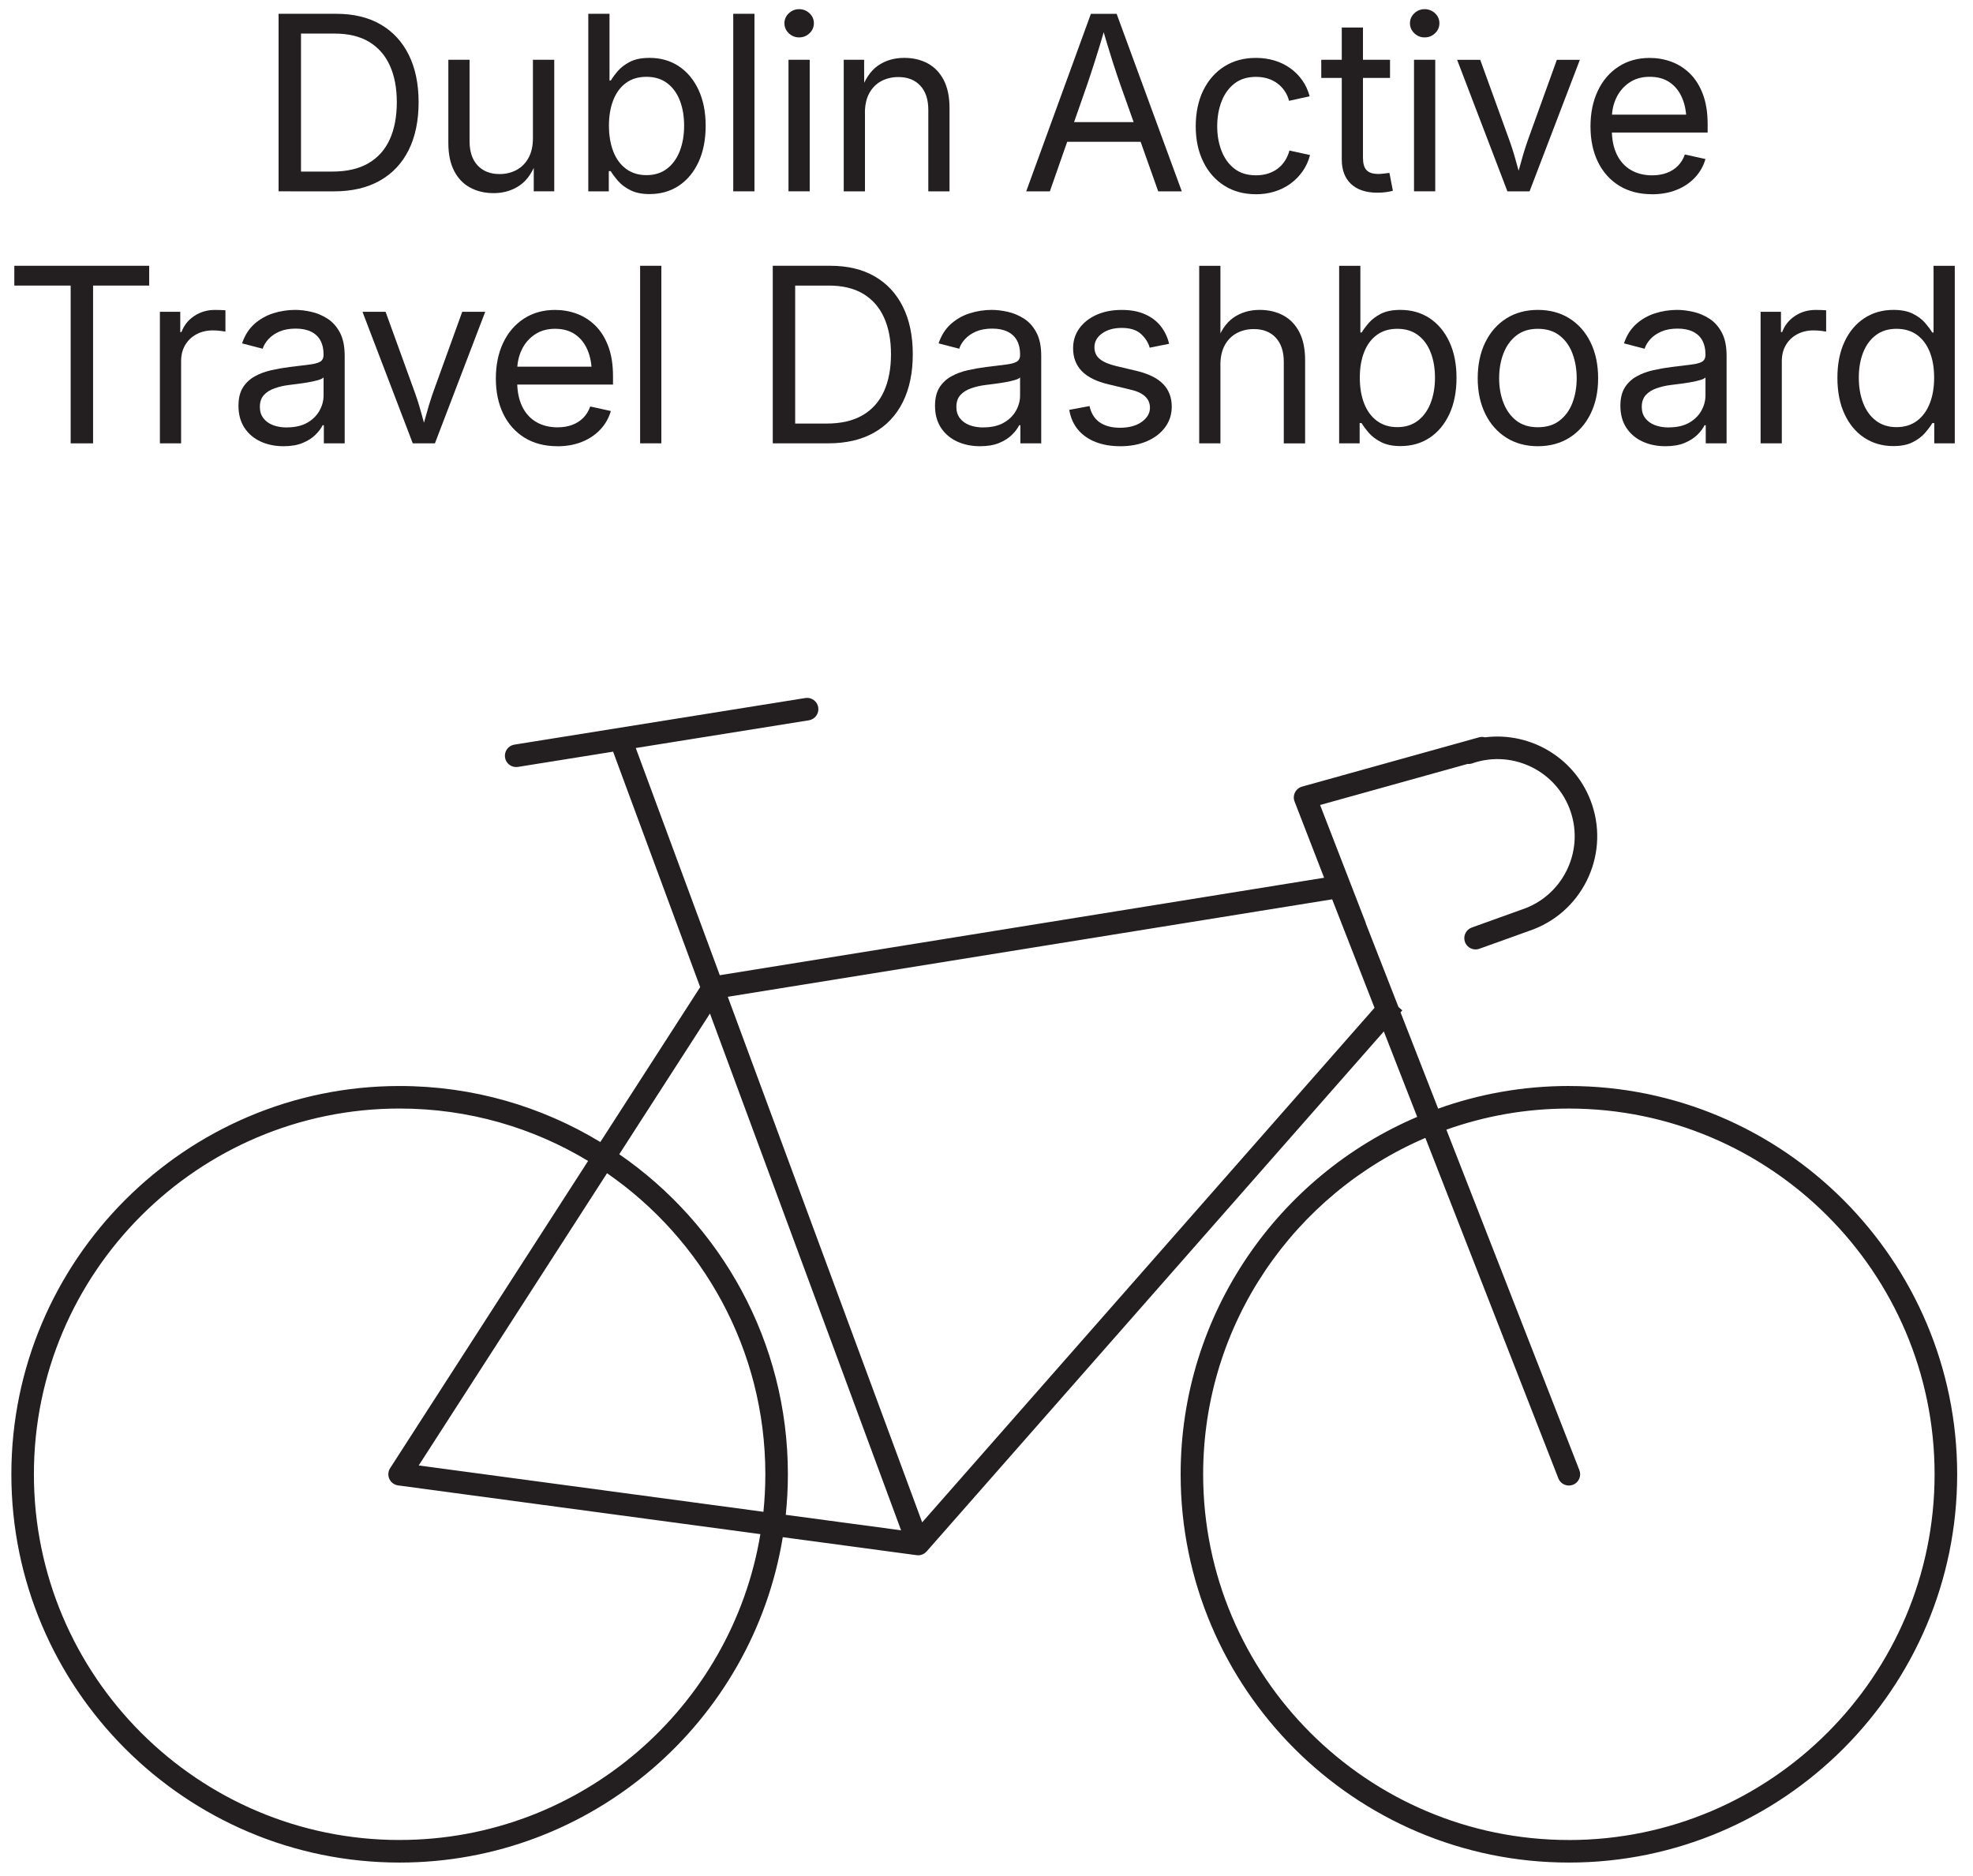 <?xml version="1.0" encoding="UTF-8"?>
<svg id="Layer_1" xmlns="http://www.w3.org/2000/svg" version="1.1" viewBox="0 0 743.84 707.24">
  <!-- Generator: Adobe Illustrator 29.8.1, SVG Export Plug-In . SVG Version: 2.1.1 Build 2)  -->
  <defs>
    <style>
      .st0 {
        fill: #231f20;
      }
    </style>
  </defs>
  <path class="st0" d="M591.48,409.41c-17.28,0-33.87,3.02-49.28,8.54l-14.18-36.3.66-.75-1.45-1.28-12.23-31.31c-.04-.18-.08-.36-.15-.54l-17.16-44.29,55.6-15.48c.57.05,1.17-.01,1.75-.21l.36-.13c15.23-5.06,31.74,3.22,36.79,18.45,5.06,15.23-3.22,31.74-18.45,36.79-.09.03-.11.04-8.1,2.91-4.89,1.76-10.3,3.71-10.72,3.85-2.18.75-3.37,3.11-2.67,5.31.58,1.81,2.25,2.96,4.05,2.96.43,0,.86-.06,1.29-.2.13-.04.15-.05,10.92-3.92,4.04-1.45,7.73-2.78,7.9-2.84,19.68-6.54,30.38-27.86,23.84-47.54-5.75-17.32-22.95-27.67-40.41-25.46-.71-.19-1.48-.22-2.24,0l-66.71,18.58c-1.16.32-2.12,1.12-2.66,2.19s-.6,2.32-.16,3.44l11.13,28.73-227.83,36.74-31.68-85.65,65.26-10.45c2.32-.37,3.9-2.55,3.53-4.87-.37-2.32-2.55-3.9-4.87-3.53l-109.68,17.57c-2.32.37-3.9,2.55-3.53,4.87.33,2.09,2.14,3.58,4.19,3.58.22,0,.45-.02.68-.05l35.91-5.75c.03.13.05.25.1.38l32.69,88.39-37.64,58.4c-22.09-13.4-48-21.12-75.67-21.12-80.71,0-146.38,65.67-146.38,146.38s65.67,146.38,146.38,146.38c72.64,0,133.08-53.19,144.45-122.67l50.48,6.79c.19.03.38.04.57.04,1.22,0,2.37-.54,3.18-1.46h.01s172.36-196.03,172.36-196.03l12.58,32.21c-52.37,22.32-89.18,74.31-89.18,134.74,0,80.71,65.67,146.38,146.38,146.38s146.38-65.67,146.38-146.38-65.67-146.38-146.38-146.38ZM150.66,693.67c-76.03,0-137.88-61.85-137.88-137.88s61.85-137.88,137.88-137.88c25.98,0,50.3,7.22,71.06,19.76l-74.63,115.81c-.79,1.22-.9,2.76-.29,4.08.61,1.32,1.85,2.24,3.29,2.43l136.58,18.37c-10.81,65.32-67.68,115.3-136.02,115.3ZM287.81,569.94l-129.95-17.47,71-110.17c36.02,24.9,59.68,66.48,59.68,113.49,0,4.78-.25,9.5-.72,14.15ZM296.24,571.08c.52-5.03.8-10.12.8-15.29,0-50-25.21-94.22-63.57-120.64l34.19-53.05,72.06,194.82-43.47-5.84ZM347.67,573.92l-73.29-198.14,227.86-36.74,15.97,40.9-170.55,193.99ZM591.48,693.67c-76.03,0-137.88-61.85-137.88-137.88,0-56.83,34.57-105.74,83.78-126.81l50.14,128.36c.86,2.19,3.32,3.27,5.51,2.41,2.19-.85,3.27-3.32,2.41-5.51l-50.14-128.36c14.44-5.15,29.99-7.96,46.18-7.96,76.03,0,137.88,61.85,137.88,137.88s-61.85,137.88-137.88,137.88Z"/>
  <g>
    <path class="st0" d="M113.48,5.2v66.93h-8.45V5.2h8.45ZM125.88,72.14h-16.17v-7.46h15.63c5.45,0,9.97-1.05,13.57-3.14,3.59-2.1,6.27-5.1,8.04-9.01,1.77-3.91,2.65-8.57,2.65-13.99s-.88-9.97-2.63-13.84-4.36-6.83-7.82-8.92c-3.46-2.08-7.79-3.12-13-3.12h-16.8v-7.46h17.38c6.53,0,12.11,1.33,16.73,4,4.63,2.67,8.18,6.49,10.65,11.48s3.71,10.94,3.71,17.86-1.24,12.98-3.73,17.99c-2.49,5.02-6.11,8.87-10.87,11.57s-10.54,4.04-17.34,4.04Z"/>
    <path class="st0" d="M186.14,72.81c-3.35,0-6.32-.7-8.89-2.09-2.58-1.39-4.59-3.49-6.04-6.29-1.45-2.8-2.18-6.31-2.18-10.53v-31.36h8v30.68c0,3.92,1.01,6.97,3.03,9.14,2.02,2.17,4.78,3.26,8.29,3.26,2.37,0,4.5-.52,6.4-1.55,1.9-1.03,3.41-2.55,4.51-4.56,1.11-2.01,1.66-4.48,1.66-7.41v-29.56h8.04v49.59h-7.73v-12.04h1.3c-1.56,4.61-3.76,7.88-6.6,9.82-2.85,1.93-6.11,2.9-9.79,2.9Z"/>
    <path class="st0" d="M244.93,73.17c-2.91,0-5.32-.49-7.25-1.46s-3.48-2.13-4.65-3.48-2.1-2.59-2.79-3.73h-.72v7.64h-7.73V5.2h8v25.16h.49c.66-1.11,1.56-2.32,2.7-3.64,1.14-1.32,2.66-2.46,4.56-3.44,1.9-.97,4.35-1.46,7.34-1.46,4.19,0,7.87,1.05,11.03,3.14,3.16,2.1,5.64,5.06,7.43,8.89,1.8,3.83,2.7,8.36,2.7,13.57s-.89,9.79-2.67,13.63c-1.78,3.85-4.25,6.83-7.41,8.94-3.16,2.11-6.84,3.17-11.03,3.17ZM243.72,66.03c3.05,0,5.64-.81,7.75-2.43s3.71-3.83,4.81-6.65c1.09-2.81,1.64-6,1.64-9.57s-.54-6.73-1.62-9.5c-1.08-2.77-2.67-4.95-4.78-6.54-2.11-1.59-4.71-2.38-7.79-2.38s-5.63.77-7.73,2.31c-2.1,1.54-3.69,3.69-4.78,6.45-1.09,2.76-1.64,5.97-1.64,9.66s.55,6.93,1.64,9.73c1.09,2.8,2.7,4.99,4.83,6.56,2.13,1.57,4.69,2.36,7.68,2.36Z"/>
    <path class="st0" d="M284.44,5.2v66.93h-8V5.2h8Z"/>
    <path class="st0" d="M301.27,14.1c-1.5,0-2.79-.52-3.89-1.57-1.09-1.05-1.64-2.31-1.64-3.77s.55-2.72,1.64-3.75c1.09-1.03,2.39-1.55,3.89-1.55s2.84.52,3.93,1.55c1.09,1.03,1.64,2.28,1.64,3.75s-.55,2.73-1.64,3.77c-1.09,1.05-2.4,1.57-3.93,1.57ZM297.27,72.14V22.54h8v49.59h-8Z"/>
    <path class="st0" d="M326.1,42.58v29.56h-8V22.54h7.68l.04,11.99h-1.35c1.53-4.55,3.7-7.81,6.51-9.77,2.81-1.96,6.12-2.94,9.93-2.94,3.35,0,6.31.7,8.87,2.09s4.57,3.49,6.02,6.29c1.45,2.8,2.18,6.33,2.18,10.58v31.36h-8v-30.73c0-3.89-1-6.92-3.01-9.1-2.01-2.17-4.76-3.26-8.27-3.26-2.4,0-4.54.51-6.45,1.53-1.9,1.02-3.41,2.53-4.51,4.54-1.11,2.01-1.66,4.49-1.66,7.46Z"/>
    <path class="st0" d="M386.89,72.14l24.39-66.93h9.7l24.57,66.93h-8.89l-14.15-39.85c-.9-2.52-1.92-5.58-3.08-9.19-1.15-3.61-2.55-8.24-4.2-13.9h1.75c-1.65,5.69-3.06,10.37-4.25,14.04-1.18,3.67-2.18,6.69-2.99,9.05l-13.93,39.85h-8.94ZM399.24,53.45v-7.41h34.01v7.41h-34.01Z"/>
    <path class="st0" d="M473.48,73.22c-4.52,0-8.48-1.07-11.88-3.21-3.4-2.14-6.05-5.14-7.95-9.01-1.9-3.86-2.85-8.33-2.85-13.39s.95-9.67,2.85-13.54c1.9-3.88,4.55-6.89,7.95-9.03,3.4-2.14,7.36-3.21,11.88-3.21,2.49,0,4.82.33,7.01.99,2.19.66,4.16,1.62,5.93,2.88,1.77,1.26,3.28,2.78,4.54,4.56,1.26,1.78,2.19,3.8,2.79,6.04l-7.77,1.71c-.33-1.32-.86-2.52-1.59-3.62-.73-1.09-1.62-2.04-2.67-2.85-1.05-.81-2.26-1.44-3.64-1.89-1.38-.45-2.91-.67-4.58-.67-3.26,0-5.97.85-8.13,2.54-2.16,1.69-3.77,3.95-4.85,6.76-1.08,2.82-1.62,5.93-1.62,9.34s.54,6.43,1.62,9.23c1.08,2.8,2.69,5.04,4.83,6.72,2.14,1.68,4.86,2.52,8.15,2.52,1.68,0,3.21-.22,4.6-.67s2.63-1.09,3.71-1.93c1.08-.84,1.98-1.83,2.7-2.99.72-1.15,1.26-2.4,1.62-3.75l7.77,1.71c-.6,2.28-1.53,4.31-2.79,6.11s-2.78,3.35-4.56,4.65c-1.78,1.3-3.78,2.3-6,2.99-2.22.69-4.57,1.03-7.05,1.03Z"/>
    <path class="st0" d="M524.05,22.54v6.83h-25.92v-6.83h25.92ZM505.85,10.37h8v49.1c0,2.13.44,3.68,1.33,4.65.88.97,2.37,1.46,4.47,1.46.54,0,1.21-.04,2-.13.79-.09,1.52-.18,2.18-.27l1.3,6.74c-.84.24-1.77.42-2.81.54-1.03.12-2.04.18-3.03.18-4.28,0-7.59-1.09-9.93-3.28-2.34-2.19-3.5-5.27-3.5-9.25V10.37Z"/>
    <path class="st0" d="M537.1,14.1c-1.5,0-2.79-.52-3.89-1.57-1.09-1.05-1.64-2.31-1.64-3.77s.55-2.72,1.64-3.75c1.09-1.03,2.39-1.55,3.89-1.55s2.84.52,3.93,1.55c1.09,1.03,1.64,2.28,1.64,3.75s-.55,2.73-1.64,3.77c-1.09,1.05-2.4,1.57-3.93,1.57ZM533.1,72.14V22.54h8v49.59h-8Z"/>
    <path class="st0" d="M568.31,72.14l-18.96-49.59h8.71l10.6,29.24c1.08,2.91,2.01,5.8,2.79,8.69.78,2.89,1.59,5.7,2.43,8.42h-2.7c.84-2.72,1.65-5.53,2.45-8.42.79-2.89,1.71-5.79,2.76-8.69l10.56-29.24h8.67l-18.96,49.59h-8.36Z"/>
    <path class="st0" d="M622.82,73.22c-4.79,0-8.92-1.08-12.4-3.23-3.47-2.16-6.14-5.15-8-8.98-1.86-3.83-2.79-8.28-2.79-13.34s.92-9.54,2.76-13.43c1.84-3.89,4.45-6.93,7.82-9.12,3.37-2.19,7.28-3.28,11.75-3.28,2.81,0,5.53.47,8.13,1.42s4.94,2.43,7.01,4.45,3.7,4.62,4.9,7.79c1.2,3.17,1.8,6.96,1.8,11.37v3.1h-38.99v-6.74h34.63l-3.64,2.43c0-3.26-.53-6.15-1.59-8.67-1.06-2.52-2.62-4.48-4.67-5.91-2.05-1.42-4.58-2.13-7.57-2.13s-5.52.72-7.66,2.16c-2.14,1.44-3.78,3.35-4.92,5.73-1.14,2.38-1.71,4.99-1.71,7.84v4.22c0,3.62.62,6.72,1.86,9.3,1.24,2.58,3.01,4.54,5.3,5.88s4.96,2.02,8.02,2.02c2.04,0,3.87-.3,5.5-.9,1.63-.6,3.03-1.48,4.2-2.65s2.05-2.61,2.65-4.31l7.77,1.71c-.75,2.61-2.05,4.91-3.91,6.92-1.86,2.01-4.17,3.57-6.94,4.69-2.77,1.12-5.88,1.68-9.32,1.68Z"/>
    <path class="st0" d="M5.4,107.66v-7.46h50.85v7.46h-21.16v59.48h-8.45v-59.48H5.4Z"/>
    <path class="st0" d="M60.28,167.14v-49.59h7.68v7.64h.45c.93-2.52,2.53-4.54,4.81-6.06,2.28-1.53,4.9-2.29,7.86-2.29.63,0,1.33.02,2.11.04.78.03,1.38.06,1.8.09v8.04c-.24-.06-.83-.15-1.77-.27-.94-.12-1.95-.18-3.03-.18-2.25,0-4.28.48-6.09,1.44-1.81.96-3.23,2.31-4.27,4.04-1.03,1.74-1.55,3.79-1.55,6.15v30.95h-8Z"/>
    <path class="st0" d="M106.89,168.22c-3.17,0-6.04-.58-8.6-1.75s-4.6-2.89-6.11-5.17c-1.51-2.28-2.27-5.05-2.27-8.31,0-2.84.56-5.15,1.68-6.92,1.12-1.77,2.62-3.17,4.49-4.2,1.87-1.03,3.95-1.8,6.24-2.31,2.29-.51,4.6-.91,6.94-1.21,3.02-.39,5.46-.69,7.3-.9,1.84-.21,3.2-.56,4.09-1.06.88-.49,1.33-1.35,1.33-2.58v-.31c0-2.01-.4-3.73-1.19-5.17-.79-1.44-1.97-2.54-3.53-3.3-1.56-.76-3.49-1.15-5.79-1.15s-4.4.37-6.09,1.1c-1.69.73-3.07,1.68-4.13,2.83-1.06,1.15-1.8,2.37-2.22,3.66l-7.77-2.02c1.02-3.02,2.56-5.46,4.63-7.3s4.44-3.19,7.12-4.04c2.68-.85,5.44-1.28,8.29-1.28,1.92,0,3.95.25,6.11.74s4.18,1.36,6.09,2.58c1.9,1.23,3.45,2.97,4.65,5.23,1.2,2.26,1.8,5.17,1.8,8.74v33.02h-7.86v-6.83h-.45c-.57,1.17-1.47,2.37-2.7,3.59s-2.83,2.25-4.81,3.08-4.39,1.24-7.23,1.24ZM108.2,161.12c3.02,0,5.55-.58,7.59-1.73,2.04-1.15,3.58-2.66,4.63-4.51,1.05-1.86,1.57-3.8,1.57-5.84v-6.74c-.33.36-1.01.69-2.04.99-1.03.3-2.23.57-3.59.81-1.36.24-2.71.44-4.04.61-1.33.17-2.46.31-3.39.43-1.92.24-3.71.65-5.39,1.24-1.68.58-3.03,1.43-4.04,2.54-1.02,1.11-1.53,2.61-1.53,4.49,0,1.68.44,3.09,1.33,4.25.88,1.15,2.09,2.02,3.62,2.61s3.29.88,5.3.88Z"/>
    <path class="st0" d="M155.62,167.14l-18.96-49.59h8.71l10.6,29.24c1.08,2.91,2.01,5.8,2.79,8.69.78,2.89,1.59,5.7,2.43,8.42h-2.7c.84-2.72,1.65-5.53,2.45-8.42.79-2.89,1.71-5.79,2.76-8.69l10.56-29.24h8.67l-18.96,49.59h-8.36Z"/>
    <path class="st0" d="M210.13,168.22c-4.79,0-8.92-1.08-12.4-3.23-3.47-2.16-6.14-5.15-8-8.98-1.86-3.83-2.79-8.28-2.79-13.34s.92-9.54,2.76-13.43c1.84-3.89,4.45-6.93,7.82-9.12,3.37-2.19,7.28-3.28,11.75-3.28,2.81,0,5.53.47,8.13,1.42s4.94,2.43,7.01,4.45,3.7,4.62,4.9,7.79c1.2,3.17,1.8,6.96,1.8,11.37v3.1h-38.99v-6.74h34.63l-3.64,2.43c0-3.26-.53-6.15-1.59-8.67-1.06-2.52-2.62-4.48-4.67-5.91-2.05-1.42-4.58-2.13-7.57-2.13s-5.52.72-7.66,2.16c-2.14,1.44-3.78,3.35-4.92,5.73-1.14,2.38-1.71,4.99-1.71,7.84v4.22c0,3.62.62,6.72,1.86,9.3,1.24,2.58,3.01,4.54,5.3,5.88s4.96,2.02,8.02,2.02c2.04,0,3.87-.3,5.5-.9,1.63-.6,3.03-1.48,4.2-2.65s2.05-2.61,2.65-4.31l7.77,1.71c-.75,2.61-2.05,4.91-3.91,6.92-1.86,2.01-4.17,3.57-6.94,4.69-2.77,1.12-5.88,1.68-9.32,1.68Z"/>
    <path class="st0" d="M249.33,100.2v66.93h-8v-66.93h8Z"/>
    <path class="st0" d="M299.79,100.2v66.93h-8.45v-66.93h8.45ZM312.19,167.14h-16.17v-7.46h15.63c5.45,0,9.97-1.05,13.57-3.14,3.59-2.1,6.27-5.1,8.04-9.01,1.77-3.91,2.65-8.57,2.65-13.99s-.88-9.97-2.63-13.84-4.36-6.83-7.82-8.92c-3.46-2.08-7.79-3.12-13-3.12h-16.8v-7.46h17.38c6.53,0,12.11,1.33,16.73,4,4.63,2.67,8.18,6.49,10.65,11.48s3.71,10.94,3.71,17.86-1.24,12.98-3.73,17.99c-2.49,5.02-6.11,8.87-10.87,11.57s-10.54,4.04-17.34,4.04Z"/>
    <path class="st0" d="M369.49,168.22c-3.17,0-6.04-.58-8.6-1.75s-4.6-2.89-6.11-5.17c-1.51-2.28-2.27-5.05-2.27-8.31,0-2.84.56-5.15,1.68-6.92,1.12-1.77,2.62-3.17,4.49-4.2,1.87-1.03,3.95-1.8,6.24-2.31,2.29-.51,4.6-.91,6.94-1.21,3.02-.39,5.46-.69,7.3-.9,1.84-.21,3.2-.56,4.09-1.06.88-.49,1.33-1.35,1.33-2.58v-.31c0-2.01-.4-3.73-1.19-5.17-.79-1.44-1.97-2.54-3.53-3.3-1.56-.76-3.49-1.15-5.79-1.15s-4.4.37-6.09,1.1c-1.69.73-3.07,1.68-4.13,2.83-1.06,1.15-1.8,2.37-2.22,3.66l-7.77-2.02c1.02-3.02,2.56-5.46,4.63-7.3s4.44-3.19,7.12-4.04c2.68-.85,5.44-1.28,8.29-1.28,1.92,0,3.95.25,6.11.74s4.18,1.36,6.09,2.58c1.9,1.23,3.45,2.97,4.65,5.23,1.2,2.26,1.8,5.17,1.8,8.74v33.02h-7.86v-6.83h-.45c-.57,1.17-1.47,2.37-2.7,3.59s-2.83,2.25-4.81,3.08-4.39,1.24-7.23,1.24ZM370.79,161.12c3.02,0,5.55-.58,7.59-1.73,2.04-1.15,3.58-2.66,4.63-4.51,1.05-1.86,1.57-3.8,1.57-5.84v-6.74c-.33.36-1.01.69-2.04.99-1.03.3-2.23.57-3.59.81-1.36.24-2.71.44-4.04.61-1.33.17-2.46.31-3.39.43-1.92.24-3.71.65-5.39,1.24-1.68.58-3.03,1.43-4.04,2.54-1.02,1.11-1.53,2.61-1.53,4.49,0,1.68.44,3.09,1.33,4.25.88,1.15,2.09,2.02,3.62,2.61s3.29.88,5.3.88Z"/>
    <path class="st0" d="M422.3,168.22c-3.41,0-6.47-.52-9.16-1.55s-4.91-2.57-6.65-4.6c-1.74-2.04-2.86-4.55-3.37-7.55l7.64-1.44c.63,2.79,1.92,4.84,3.89,6.18,1.96,1.33,4.48,2,7.57,2,3.44,0,6.19-.74,8.24-2.22,2.05-1.48,3.08-3.26,3.08-5.32,0-1.74-.62-3.17-1.86-4.31-1.24-1.14-3.06-1.98-5.46-2.52l-8.22-1.98c-4.52-1.05-7.89-2.7-10.11-4.96-2.22-2.26-3.32-5.14-3.32-8.65,0-2.84.79-5.35,2.36-7.52,1.57-2.17,3.74-3.87,6.49-5.1,2.75-1.23,5.9-1.84,9.43-1.84s6.35.54,8.8,1.62c2.45,1.08,4.44,2.58,5.95,4.49,1.51,1.92,2.57,4.13,3.17,6.65l-7.32,1.48c-.54-1.95-1.64-3.68-3.3-5.19-1.66-1.51-4.08-2.27-7.25-2.27-3,0-5.46.69-7.39,2.07-1.93,1.38-2.9,3.12-2.9,5.21,0,1.86.67,3.34,2.02,4.45,1.35,1.11,3.41,1.99,6.2,2.65l7.59,1.8c4.55,1.08,7.91,2.73,10.08,4.96,2.17,2.23,3.26,5.07,3.26,8.51,0,2.94-.82,5.53-2.47,7.77-1.65,2.25-3.93,4.01-6.85,5.28-2.92,1.27-6.3,1.91-10.13,1.91Z"/>
    <path class="st0" d="M460.11,137.58v29.56h-8v-66.93h8v29.33h-1.62c1.53-4.55,3.7-7.81,6.51-9.77,2.81-1.96,6.12-2.94,9.93-2.94,3.35,0,6.32.7,8.89,2.09,2.58,1.39,4.59,3.49,6.04,6.29,1.45,2.8,2.18,6.33,2.18,10.58v31.36h-8.04v-30.73c0-3.89-1-6.92-3.01-9.1-2.01-2.17-4.76-3.26-8.27-3.26-2.4,0-4.54.51-6.45,1.53-1.9,1.02-3.41,2.53-4.51,4.54-1.11,2.01-1.66,4.49-1.66,7.46Z"/>
    <path class="st0" d="M528.01,168.17c-2.91,0-5.32-.49-7.25-1.46s-3.48-2.13-4.65-3.48-2.1-2.59-2.79-3.73h-.72v7.64h-7.73v-66.93h8v25.16h.49c.66-1.11,1.56-2.32,2.7-3.64,1.14-1.32,2.66-2.46,4.56-3.44,1.9-.97,4.35-1.46,7.34-1.46,4.19,0,7.87,1.05,11.03,3.14,3.16,2.1,5.64,5.06,7.43,8.89,1.8,3.83,2.7,8.36,2.7,13.57s-.89,9.79-2.67,13.63c-1.78,3.85-4.25,6.83-7.41,8.94-3.16,2.11-6.84,3.17-11.03,3.17ZM526.8,161.03c3.05,0,5.64-.81,7.75-2.43s3.71-3.83,4.81-6.65c1.09-2.81,1.64-6,1.64-9.57s-.54-6.73-1.62-9.5c-1.08-2.77-2.67-4.95-4.78-6.54-2.11-1.59-4.71-2.38-7.79-2.38s-5.63.77-7.73,2.31c-2.1,1.54-3.69,3.69-4.78,6.45-1.09,2.76-1.64,5.97-1.64,9.66s.55,6.93,1.64,9.73c1.09,2.8,2.7,4.99,4.83,6.56,2.13,1.57,4.69,2.36,7.68,2.36Z"/>
    <path class="st0" d="M579.79,168.22c-4.52,0-8.48-1.07-11.88-3.21-3.4-2.14-6.05-5.14-7.95-9.01-1.9-3.86-2.85-8.33-2.85-13.39s.95-9.67,2.85-13.54c1.9-3.88,4.55-6.89,7.95-9.03,3.4-2.14,7.36-3.21,11.88-3.21s8.49,1.07,11.9,3.21c3.41,2.14,6.07,5.15,7.97,9.03,1.9,3.88,2.85,8.39,2.85,13.54s-.95,9.52-2.85,13.39c-1.9,3.86-4.56,6.87-7.97,9.01s-7.38,3.21-11.9,3.21ZM579.79,161.07c3.29,0,6.03-.84,8.2-2.52,2.17-1.68,3.79-3.92,4.85-6.72,1.06-2.8,1.59-5.88,1.59-9.23s-.53-6.49-1.59-9.32c-1.06-2.83-2.68-5.09-4.85-6.78-2.17-1.69-4.9-2.54-8.2-2.54s-5.97.85-8.13,2.54c-2.16,1.69-3.77,3.95-4.85,6.76-1.08,2.82-1.62,5.93-1.62,9.34s.54,6.43,1.62,9.23c1.08,2.8,2.69,5.04,4.83,6.72,2.14,1.68,4.86,2.52,8.15,2.52Z"/>
    <path class="st0" d="M627.88,168.22c-3.17,0-6.04-.58-8.6-1.75s-4.6-2.89-6.11-5.17c-1.51-2.28-2.27-5.05-2.27-8.31,0-2.84.56-5.15,1.68-6.92,1.12-1.77,2.62-3.17,4.49-4.2,1.87-1.03,3.95-1.8,6.24-2.31,2.29-.51,4.6-.91,6.94-1.21,3.02-.39,5.46-.69,7.3-.9,1.84-.21,3.2-.56,4.09-1.06.88-.49,1.33-1.35,1.33-2.58v-.31c0-2.01-.4-3.73-1.19-5.17-.79-1.44-1.97-2.54-3.53-3.3-1.56-.76-3.49-1.15-5.79-1.15s-4.4.37-6.09,1.1c-1.69.73-3.07,1.68-4.13,2.83-1.06,1.15-1.8,2.37-2.22,3.66l-7.77-2.02c1.02-3.02,2.56-5.46,4.63-7.3s4.44-3.19,7.12-4.04c2.68-.85,5.44-1.28,8.29-1.28,1.92,0,3.95.25,6.11.74s4.18,1.36,6.09,2.58c1.9,1.23,3.45,2.97,4.65,5.23,1.2,2.26,1.8,5.17,1.8,8.74v33.02h-7.86v-6.83h-.45c-.57,1.17-1.47,2.37-2.7,3.59s-2.83,2.25-4.81,3.08-4.39,1.24-7.23,1.24ZM629.19,161.12c3.02,0,5.55-.58,7.59-1.73,2.04-1.15,3.58-2.66,4.63-4.51,1.05-1.86,1.57-3.8,1.57-5.84v-6.74c-.33.36-1.01.69-2.04.99-1.03.3-2.23.57-3.59.81-1.36.24-2.71.44-4.04.61-1.33.17-2.46.31-3.39.43-1.92.24-3.71.65-5.39,1.24-1.68.58-3.03,1.43-4.04,2.54-1.02,1.11-1.53,2.61-1.53,4.49,0,1.68.44,3.09,1.33,4.25.88,1.15,2.09,2.02,3.62,2.61s3.29.88,5.3.88Z"/>
    <path class="st0" d="M663.76,167.14v-49.59h7.68v7.64h.45c.93-2.52,2.53-4.54,4.81-6.06,2.28-1.53,4.9-2.29,7.86-2.29.63,0,1.33.02,2.11.04.78.03,1.38.06,1.8.09v8.04c-.24-.06-.83-.15-1.77-.27-.94-.12-1.95-.18-3.03-.18-2.25,0-4.28.48-6.09,1.44-1.81.96-3.23,2.31-4.27,4.04-1.03,1.74-1.55,3.79-1.55,6.15v30.95h-8Z"/>
    <path class="st0" d="M713.83,168.17c-4.16,0-7.83-1.06-11.01-3.17-3.17-2.11-5.65-5.09-7.43-8.94-1.78-3.85-2.67-8.39-2.67-13.63s.89-9.73,2.67-13.57c1.78-3.83,4.27-6.8,7.46-8.89,3.19-2.1,6.85-3.14,10.98-3.14,2.99,0,5.45.49,7.37,1.46,1.92.97,3.44,2.12,4.58,3.44,1.14,1.32,2.04,2.53,2.7,3.64h.49v-25.16h8v66.93h-7.73v-7.64h-.72c-.69,1.14-1.62,2.38-2.79,3.73s-2.71,2.51-4.63,3.48c-1.92.97-4.34,1.46-7.28,1.46ZM715,161.03c3.02,0,5.59-.79,7.7-2.36s3.72-3.76,4.83-6.56c1.11-2.8,1.66-6.04,1.66-9.73s-.55-6.9-1.64-9.66c-1.09-2.75-2.7-4.9-4.81-6.45-2.11-1.54-4.69-2.31-7.75-2.31s-5.64.79-7.75,2.38c-2.11,1.59-3.71,3.77-4.81,6.54-1.09,2.77-1.64,5.94-1.64,9.5s.55,6.75,1.64,9.57c1.09,2.82,2.7,5.03,4.83,6.65,2.13,1.62,4.7,2.43,7.73,2.43Z"/>
  </g>
</svg>